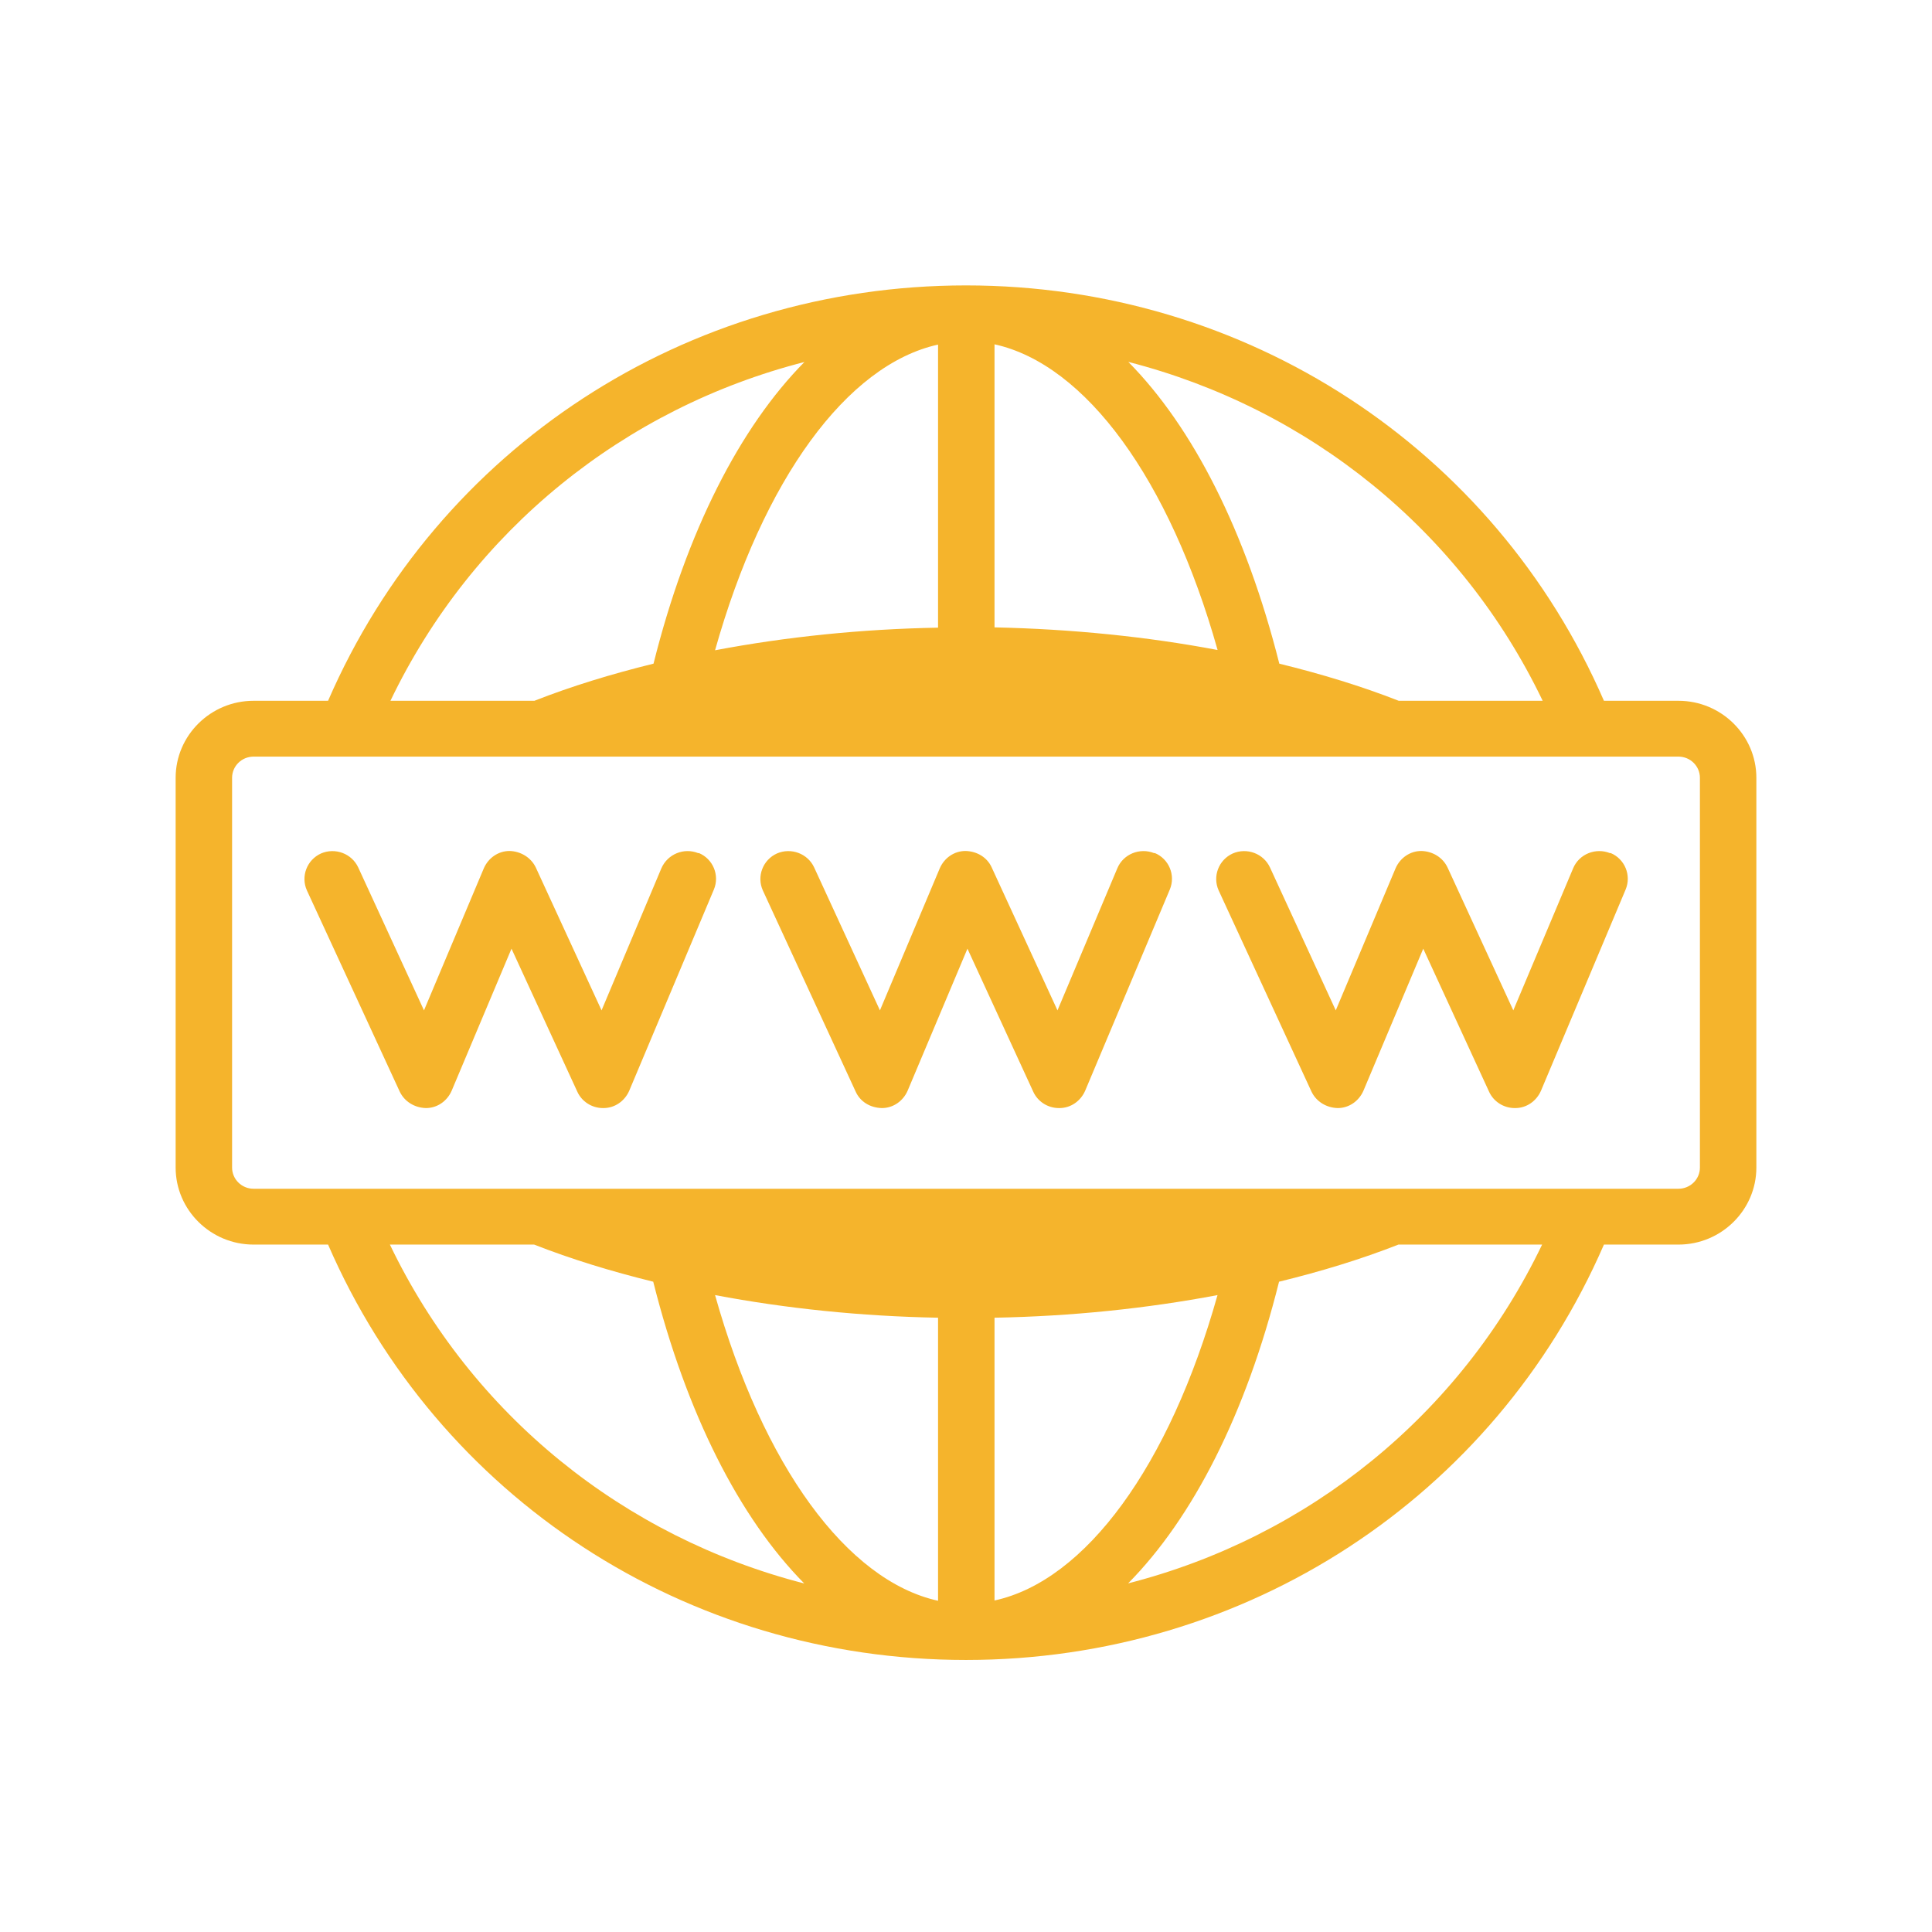 <svg width="88" height="88" viewBox="0 0 88 88" fill="none" xmlns="http://www.w3.org/2000/svg">
<path d="M76.451 31.92H73.057C68.056 20.4 56.754 13 44 13C31.246 13 19.944 20.4 14.943 31.92H11.549C9.594 31.92 8 33.497 8 35.429V53.179C8 55.112 9.594 56.689 11.549 56.689H14.943C19.944 68.209 31.246 75.609 44 75.609C56.754 75.609 68.056 68.209 73.057 56.689H76.451C78.406 56.689 80 55.112 80 53.179V35.429C80 33.497 78.406 31.92 76.451 31.92ZM70.254 31.92H63.71C62.026 31.259 60.187 30.699 58.271 30.229C56.754 24.215 54.337 19.459 51.393 16.484C59.609 18.595 66.539 24.151 70.267 31.92H70.254ZM55.456 29.606C52.229 28.995 48.796 28.652 45.299 28.576V15.683C49.451 16.598 53.27 21.837 55.456 29.593V29.606ZM42.727 15.696V28.589C39.23 28.652 35.797 29.008 32.57 29.619C34.756 21.85 38.574 16.611 42.727 15.696ZM36.646 16.484C33.701 19.459 31.271 24.215 29.767 30.229C27.851 30.699 26.026 31.259 24.341 31.92H17.784C21.513 24.151 28.443 18.582 36.659 16.484H36.646ZM17.771 56.689H24.329C26.013 57.35 27.839 57.909 29.754 58.38C31.271 64.407 33.689 69.15 36.633 72.125C28.417 70.014 21.487 64.458 17.759 56.689H17.771ZM32.57 58.99C35.797 59.6 39.23 59.956 42.727 60.02V72.913C38.574 71.998 34.756 66.759 32.57 58.99ZM45.299 72.913V60.02C48.796 59.956 52.229 59.6 55.456 58.99C53.27 66.759 49.451 71.998 45.299 72.9V72.913ZM51.38 72.125C54.324 69.15 56.754 64.407 58.259 58.38C60.187 57.909 62.013 57.35 63.697 56.689H70.241C66.513 64.458 59.583 70.027 51.367 72.125H51.38ZM77.429 53.179C77.429 53.713 76.991 54.146 76.451 54.146H11.549C11.009 54.146 10.571 53.713 10.571 53.179V35.429C10.571 34.895 11.009 34.463 11.549 34.463H76.451C76.991 34.463 77.429 34.895 77.429 35.429V53.179Z" fill="#F5B42C"/>
<path d="M31.81 38.862C31.154 38.595 30.408 38.901 30.125 39.549L27.4 46.021L24.404 39.511C24.185 39.053 23.71 38.773 23.208 38.761C22.694 38.761 22.244 39.078 22.038 39.549L19.312 46.021L16.317 39.511C16.021 38.875 15.262 38.595 14.62 38.875C13.977 39.167 13.694 39.918 13.977 40.553L18.207 49.721C18.425 50.179 18.888 50.458 19.402 50.471C19.917 50.471 20.367 50.153 20.572 49.683L23.298 43.211L26.294 49.721C26.5 50.179 26.962 50.471 27.464 50.471H27.49C28.004 50.471 28.454 50.153 28.66 49.683L32.517 40.515C32.787 39.867 32.478 39.117 31.822 38.85L31.81 38.862Z" fill="#F5B42C"/>
<path d="M52.577 38.862C51.921 38.595 51.163 38.901 50.893 39.549L48.167 46.021L45.171 39.511C44.966 39.053 44.503 38.773 43.976 38.761C43.461 38.761 43.011 39.078 42.806 39.549L40.08 46.021L37.084 39.511C36.789 38.875 36.03 38.595 35.387 38.875C34.744 39.167 34.461 39.918 34.744 40.553L38.974 49.721C39.18 50.179 39.63 50.458 40.17 50.471C40.684 50.471 41.134 50.153 41.34 49.683L44.066 43.211L47.061 49.721C47.267 50.179 47.73 50.471 48.231 50.471H48.257C48.771 50.471 49.221 50.153 49.427 49.683L53.284 40.515C53.554 39.867 53.246 39.117 52.59 38.85L52.577 38.862Z" fill="#F5B42C"/>
<path d="M73.339 38.862C72.683 38.595 71.925 38.901 71.655 39.549L68.929 46.021L65.933 39.511C65.715 39.053 65.252 38.773 64.737 38.761C64.223 38.761 63.773 39.078 63.567 39.549L60.842 46.021L57.846 39.511C57.55 38.875 56.792 38.595 56.149 38.875C55.506 39.167 55.223 39.918 55.506 40.553L59.736 49.721C59.955 50.179 60.417 50.458 60.932 50.471C61.446 50.471 61.896 50.153 62.102 49.683L64.827 43.211L67.823 49.721C68.029 50.179 68.492 50.471 68.993 50.471H69.019C69.533 50.471 69.983 50.153 70.189 49.683L74.046 40.515C74.316 39.867 74.007 39.117 73.352 38.85L73.339 38.862Z" fill="#F5B42C"/>
</svg>
